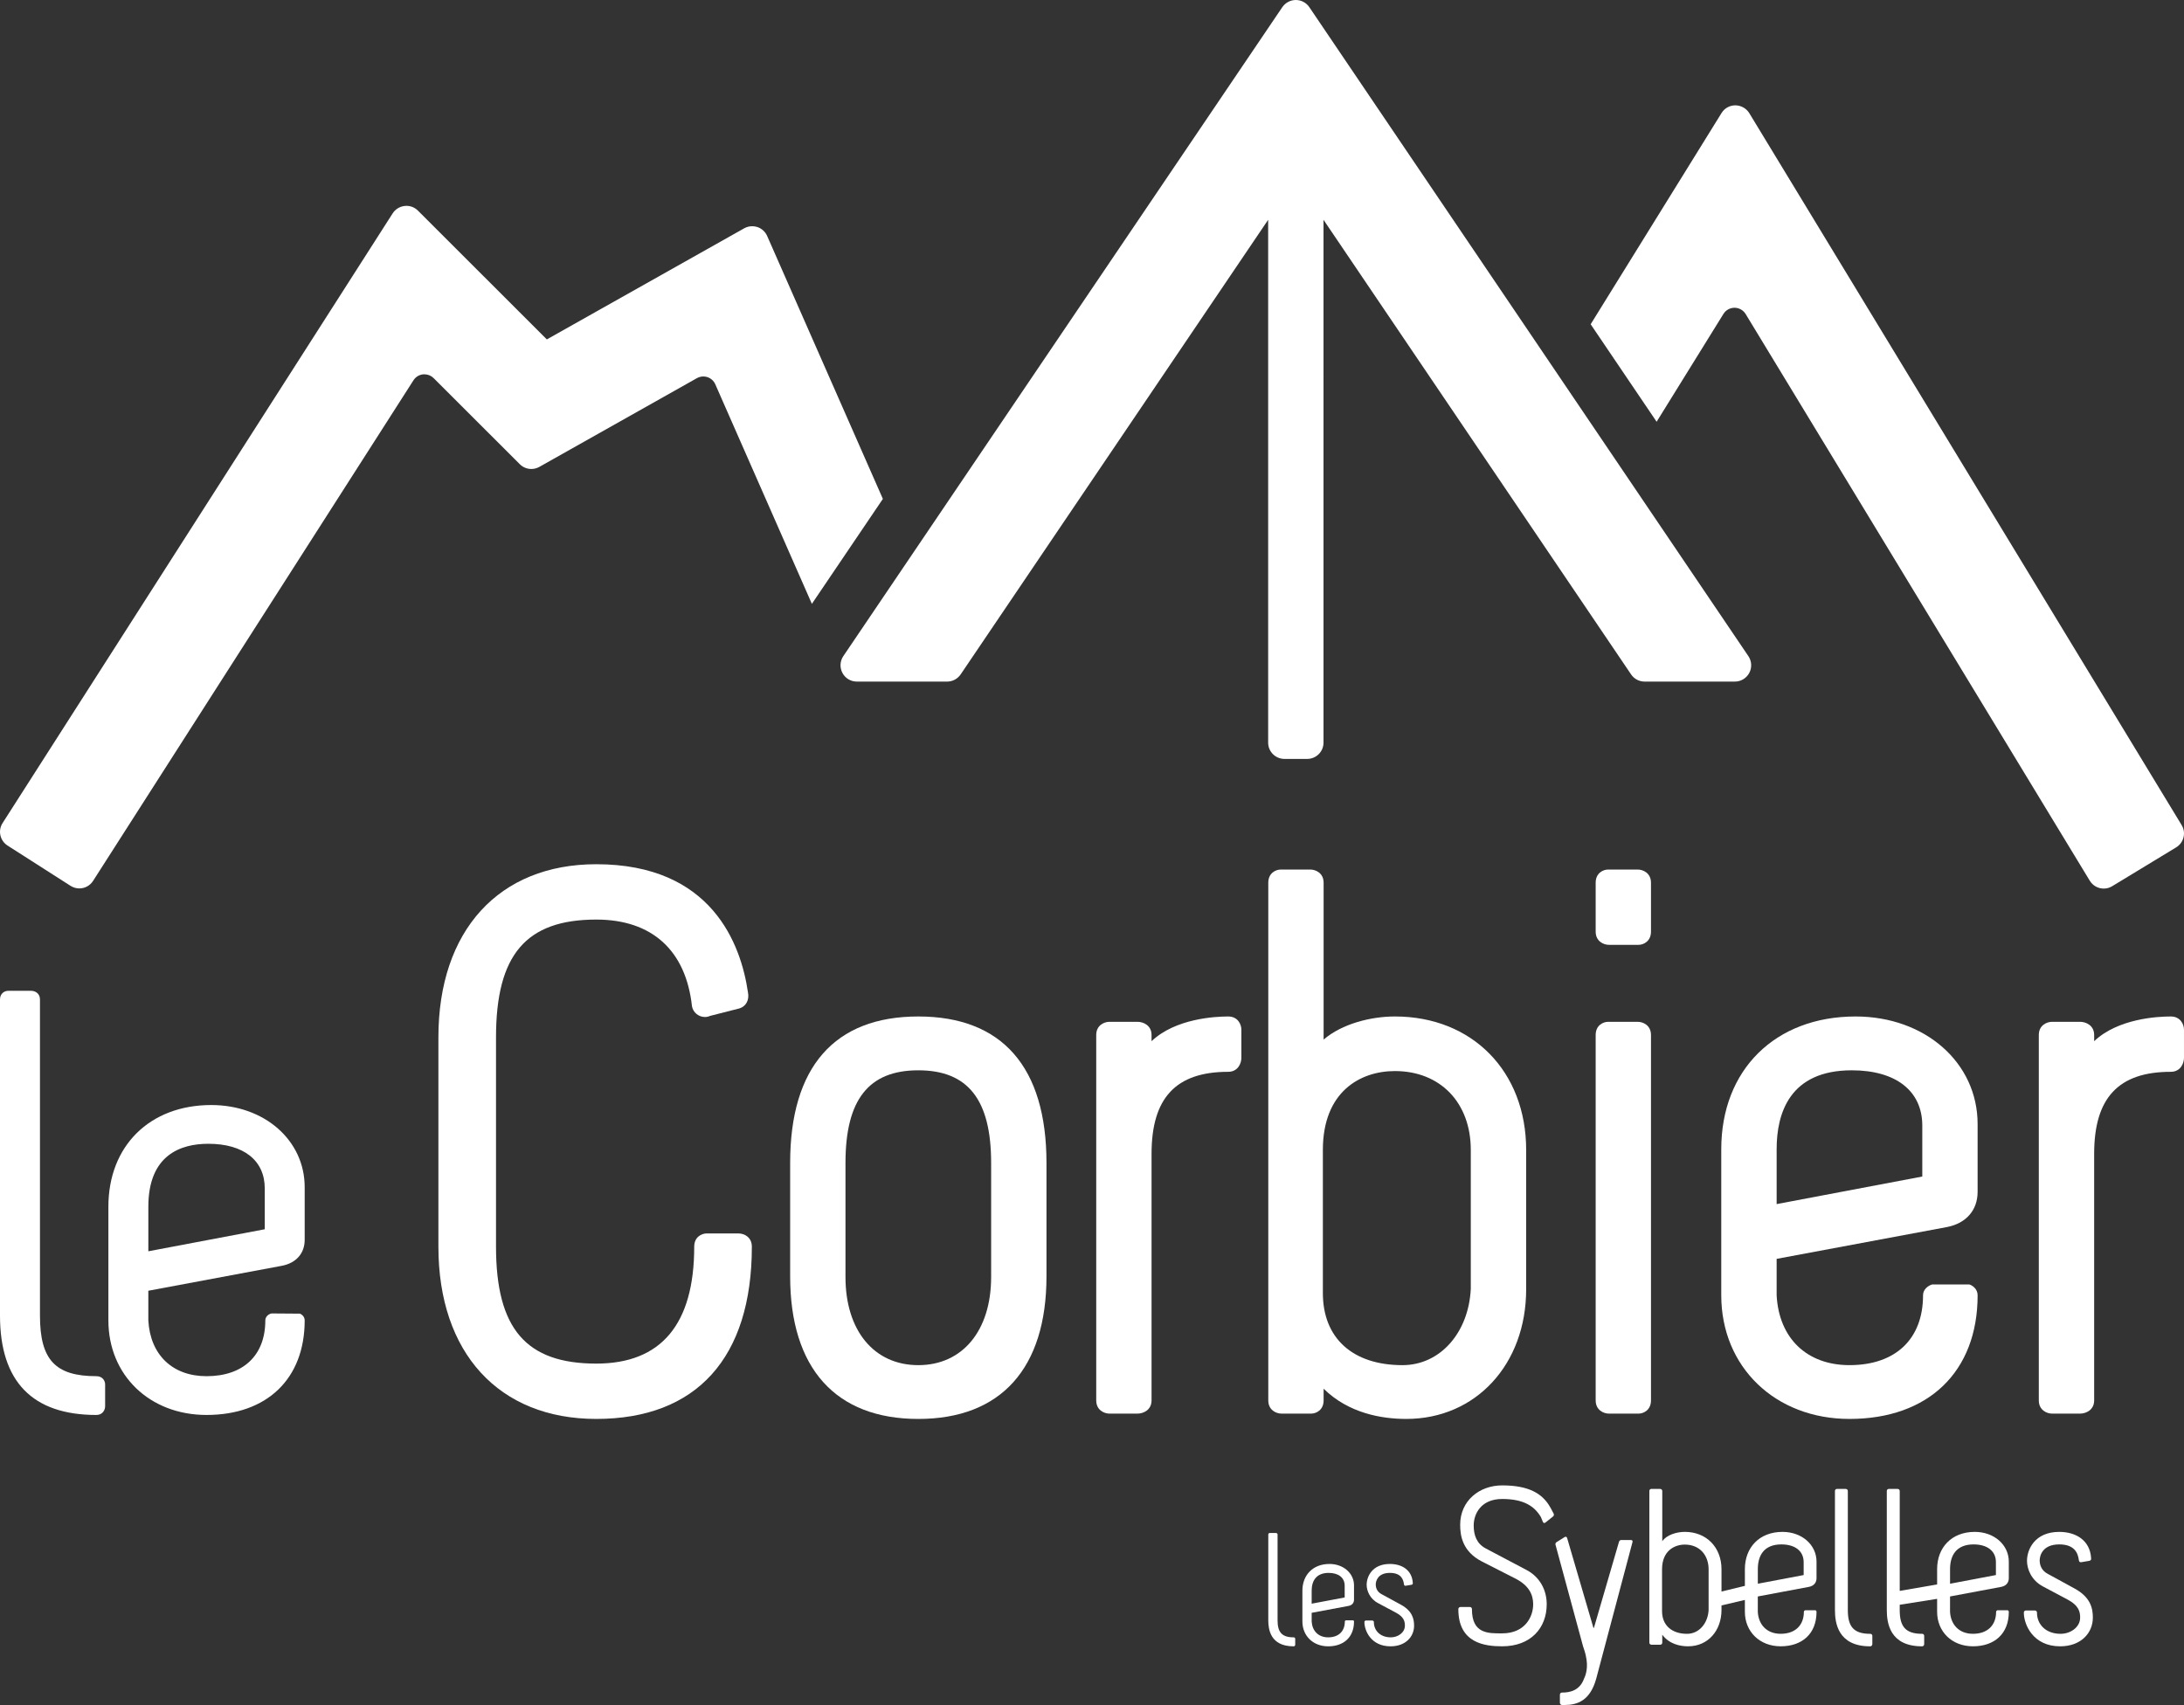 <?xml version="1.0" encoding="utf-8"?>
<!-- Generator: Adobe Illustrator 16.0.0, SVG Export Plug-In . SVG Version: 6.00 Build 0)  -->
<!DOCTYPE svg PUBLIC "-//W3C//DTD SVG 1.1//EN" "http://www.w3.org/Graphics/SVG/1.1/DTD/svg11.dtd">
<svg version="1.1" id="Calque_1" xmlns="http://www.w3.org/2000/svg" xmlns:xlink="http://www.w3.org/1999/xlink" x="0px" y="0px"
	 width="283.466px" height="221.33px" viewBox="0 0 283.466 221.33" enable-background="new 0 0 283.466 221.33"
	 xml:space="preserve">
<rect x="0" y="0" width="283.466" height="221.33" fill="#333333" stroke="none"/>
<g>
	<g>
		<g>
			<g>
				<path fill="#FFFFFF" d="M95.867,160.117h-4.152c-0.648,0-1.611,0.457-1.611,1.713c0,10.072-4.283,15.182-12.713,15.182
					c-9.121,0-13.012-4.541-13.012-15.182v-27.176c0-10.713,3.891-15.283,13.012-15.283c7.217,0,11.629,3.982,12.422,11.252
					c0.137,0.793,0.857,1.396,1.676,1.396c0.236,0,0.455-0.045,0.672-0.143l3.84-0.98c0.854-0.283,1.273-1.115,1.078-2.078
					c-0.908-6.211-4.668-16.631-19.688-16.631c-12.641,0-20.49,8.611-20.49,22.467v27.176c0,13.795,7.85,22.365,20.49,22.365
					c13.02,0,20.193-7.943,20.193-22.365C97.584,160.574,96.559,160.117,95.867,160.117z"/>
				<path fill="#FFFFFF" d="M119.188,131.951c-10.883,0-16.633,6.57-16.633,19.008v14.723c0,11.938,5.908,18.514,16.633,18.514
					c10.73,0,16.637-6.576,16.637-18.514v-14.723C135.824,138.521,130.068,131.951,119.188,131.951z M119.188,177.213
					c-5.74,0-9.451-4.484-9.451-11.434v-14.82c0-8.203,3.006-12.02,9.451-12.02c6.447,0,9.453,3.816,9.453,12.02v14.82
					C128.641,172.729,124.93,177.213,119.188,177.213z"/>
				<path fill="#FFFFFF" d="M159.412,131.951c-1.699,0-6.846,0.262-9.949,3.207v-0.805c0-1.254-1.084-1.709-1.814-1.709h-3.656
					c-0.686,0-1.711,0.455-1.711,1.709v47.434c0,1.26,1.025,1.717,1.711,1.717h3.656c0.73,0,1.814-0.457,1.814-1.717v-32.014
					c0-7.256,3.162-10.639,9.949-10.639c1.252,0,1.709-1.086,1.709-1.811v-3.662C161.121,132.977,160.664,131.951,159.412,131.951z"
					/>
				<path fill="#FFFFFF" d="M170.184,183.504c0.645,0,1.611-0.457,1.611-1.717v-1.516c3.254,3.199,7.537,3.924,10.736,3.924
					c9.012,0,15.553-7.08,15.553-16.832v-18.086c0-10.201-7.006-17.326-17.039-17.326c-3.092,0-6.854,0.938-9.25,3V114.59
					c0-1.254-1.025-1.711-1.717-1.711h-3.85c-0.652,0-1.615,0.457-1.615,1.711v67.197c0,1.26,1.023,1.717,1.711,1.717H170.184z
					 M181.045,139.037c5.895,0,9.852,4.109,9.852,10.24v18.047c-0.291,5.73-4.016,9.889-8.859,9.889c-6.473,0-10.34-3.5-10.34-9.359
					v-18.576C171.697,141.727,176.531,139.037,181.045,139.037z"/>
				<path fill="#FFFFFF" d="M208.82,122.652h3.854c0.645,0,1.611-0.463,1.611-1.717v-6.346c0-1.254-1.025-1.711-1.709-1.711h-3.855
					c-0.65,0-1.615,0.457-1.615,1.711v6.346C207.105,122.189,208.131,122.652,208.82,122.652z"/>
				<path fill="#FFFFFF" d="M214.285,134.354c0-1.254-1.025-1.709-1.709-1.709h-3.855c-0.65,0-1.615,0.455-1.615,1.709v47.434
					c0,1.26,1.025,1.717,1.715,1.717h3.854c0.645,0,1.611-0.457,1.611-1.717V134.354z"/>
				<path fill="#FFFFFF" d="M240.047,184.195c10.258,0,16.633-6.143,16.633-16.049c0-0.773-0.594-1.219-0.939-1.355l-0.135-0.055
					h-4.809l-0.113,0.035c-0.402,0.137-1.088,0.578-1.088,1.375c0,5.68-3.57,9.066-9.549,9.066c-5.531,0-9.156-3.488-9.453-9.066
					v-4.73l22.146-4.137c2.471-0.494,3.939-2.201,3.939-4.564v-8.797c0-7.961-6.809-13.967-15.842-13.967
					c-10.428,0-17.43,6.924-17.43,17.227v18.969C223.408,177.449,230.406,184.195,240.047,184.195z M240.344,138.939
					c5.73,0,9.154,2.68,9.154,7.176v6.613l-18.904,3.578v-7.129C230.594,144.508,232.283,138.939,240.344,138.939z"/>
				<path fill="#FFFFFF" d="M281.75,131.951c-1.701,0-6.842,0.262-9.945,3.207v-0.805c0-1.254-1.084-1.709-1.816-1.709h-3.654
					c-0.686,0-1.713,0.455-1.713,1.709v47.434c0,1.26,1.027,1.717,1.713,1.717h3.654c0.732,0,1.816-0.457,1.816-1.717v-32.014
					c0-7.256,3.156-10.639,9.945-10.639c1.256,0,1.715-1.086,1.715-1.811v-3.662C283.465,132.977,283.006,131.951,281.75,131.951z"
					/>
			</g>
			<path fill="#FFFFFF" d="M211.678,199.912h-1.27c0,0-0.232,0-0.291,0.289l-3.238,11.115h-0.064l-3.41-11.646
				c-0.078-0.287-0.326-0.141-0.326-0.141l-1.074,0.676c0,0-0.199,0.121-0.092,0.398l3.555,13.109
				c0.137,0.449,0.311,0.795,0.457,1.756c0.215,1.445-0.311,2.393-0.311,2.393c-0.566,1.648-1.941,1.854-2.861,1.854
				c-0.291,0-0.291,0.283-0.291,0.283v1.016c0,0,0,0.316,0.291,0.316h0.318c1.676,0,3.316-0.574,4.104-3.41l4.705-17.719
				C211.969,199.912,211.678,199.912,211.678,199.912z"/>
			<path fill="#FFFFFF" d="M201.492,196.191c-0.129-0.26-0.262-0.514-0.422-0.754l-0.008-0.025l0,0
				c-0.955-1.496-2.588-2.59-6.086-2.59c-2.977,0-5.457,1.998-5.457,5.115c0,1.412,0.289,3.465,2.828,4.768l4.418,2.252
				c1.709,0.898,2.229,2.08,2.229,3.295c0,1.672-1.096,3.779-4.018,3.779c-1.762,0-3.93,0.104-3.93-3.131
				c0-0.291-0.258-0.291-0.258-0.291h-1.219c0,0-0.287,0-0.287,0.291c0,4.391,3.41,4.812,5.693,4.812
				c3.701,0,5.777-2.371,5.777-5.461c0-1.883-0.922-3.559-2.631-4.453l-5.256-2.775c-1.211-0.631-1.59-1.729-1.59-3.002
				c0-1.441,0.898-3.434,3.699-3.434c2.846,0,4.201,0.977,5.01,2.324l0.266,0.633c0.109,0.281,0.338,0.102,0.338,0.102l0.992-0.793
				c0,0,0.188-0.137,0.057-0.398L201.492,196.191z"/>
			<path fill="#FFFFFF" d="M231.355,198.857c-3.031,0-4.883,2.055-4.883,4.83v2.178l-3.035,0.734v-2.889
				c0-2.83-1.936-4.854-4.768-4.854c-1.068,0-2.369,0.402-2.92,1.217v-6.506c0-0.289-0.289-0.289-0.289-0.289h-1.127
				c0,0-0.26,0-0.26,0.289v19.65c0,0.287,0.289,0.287,0.289,0.287h1.129c0,0,0.258,0,0.258-0.287v-1.012
				c0.922,1.24,2.342,1.506,3.355,1.506c2.6,0,4.332-2.055,4.332-4.711v-0.598l3.035-0.711v1.539c0,2.566,1.91,4.48,4.648,4.48
				c2.746,0,4.652-1.588,4.652-4.48c0-0.148-0.141-0.201-0.141-0.201h-1.328c0,0-0.174,0.053-0.174,0.201
				c0,1.76-1.133,2.857-3.01,2.857c-1.846,0-2.889-1.24-2.969-2.857v-1.99l6.641-1.246c0.723-0.146,0.98-0.637,0.98-1.127v-2.141
				C235.773,200.535,233.867,198.857,231.355,198.857z M221.764,209.002c-0.088,1.701-1.219,3.088-2.801,3.088
				c-1.965,0-3.242-1.098-3.242-2.941v-5.438c0-2.422,1.65-3.205,2.949-3.205c1.965,0,3.094,1.416,3.094,3.205V209.002z
				 M234.1,204.461l-5.947,1.127v-1.9c0-1.766,0.801-3.205,3.057-3.205c1.709,0,2.891,0.807,2.891,2.309V204.461z"/>
			<path fill="#FFFFFF" d="M242.727,212.09c-2.195,0-2.893-1.006-2.893-3.088v-15.434c0-0.289-0.285-0.289-0.285-0.289h-1.125
				c0,0-0.262,0-0.262,0.289v15.434c0,1.617,0.35,4.711,4.564,4.711c0.289,0,0.289-0.295,0.289-0.295v-1.061
				C243.016,212.357,243.016,212.09,242.727,212.09z"/>
			<path fill="#FFFFFF" d="M256.307,198.857c-3.027,0-4.883,2.055-4.883,4.83v1.994l-4.854,0.836v-12.949
				c0-0.289-0.289-0.289-0.289-0.289h-1.121c0,0-0.268,0-0.268,0.289v15.434c0,1.617,0.35,4.711,4.566,4.711
				c0.287,0,0.287-0.295,0.287-0.295v-1.061c0,0,0-0.268-0.287-0.268c-2.195,0-2.889-1.01-2.889-3.088v-0.682l4.854-0.768v1.68
				c0,2.566,1.906,4.48,4.654,4.48c2.746,0,4.652-1.588,4.652-4.48c0-0.148-0.145-0.201-0.145-0.201h-1.33
				c0,0-0.174,0.053-0.174,0.201c0,1.76-1.127,2.857-3.004,2.857c-1.854,0-2.889-1.24-2.977-2.857v-1.99l6.648-1.246
				c0.719-0.146,0.98-0.637,0.98-1.127v-2.141C260.73,200.535,258.824,198.857,256.307,198.857z M259.053,204.461l-5.951,1.127v-1.9
				c0-1.766,0.809-3.205,3.059-3.205c1.707,0,2.893,0.807,2.893,2.309V204.461z"/>
			<path fill="#FFFFFF" d="M269.295,206.227c-1.439-0.779-2.072-1.152-3.49-1.908c-0.838-0.432-1.07-1.156-1.07-1.764
				c0-0.545,0.314-2.072,2.539-2.072c1.965,0,2.426,1.098,2.547,2.047c0.029,0.199,0.117,0.291,0.316,0.262l1.041-0.178
				c0.258-0.059,0.234-0.195,0.234-0.342c-0.146-2.344-1.994-3.414-4.139-3.414c-3.201,0-4.184,2.314-4.184,3.756
				c0,1.045,0.541,2.518,2.076,3.33l3.146,1.672c1.537,0.809,1.676,1.645,1.676,2.367c0,1.246-1.24,2.107-2.541,2.107
				c-1.902,0-3.061-1.211-3.061-2.74c0-0.289-0.287-0.289-0.287-0.289h-1.152c0,0-0.266,0-0.266,0.289
				c0,1.529,1.186,4.363,4.711,4.363c2.686,0,4.246-1.711,4.246-3.73C271.639,208.797,271.348,207.354,269.295,206.227z"/>
			<path fill="#FFFFFF" d="M167.9,212.547c-1.584,0-2.082-0.732-2.082-2.227v-11.107c0-0.209-0.205-0.209-0.205-0.209h-0.816
				c0,0-0.184,0-0.184,0.209v11.107c0,1.162,0.248,3.393,3.287,3.393c0.209,0,0.209-0.211,0.209-0.211v-0.77
				C168.109,212.732,168.109,212.547,167.9,212.547z"/>
			<path fill="#FFFFFF" d="M172.559,203.021c-2.189,0-3.518,1.473-3.518,3.471v3.994c0,1.855,1.373,3.227,3.348,3.227
				s3.352-1.146,3.352-3.227c0-0.107-0.107-0.146-0.107-0.146h-0.957c0,0-0.127,0.039-0.127,0.146c0,1.27-0.809,2.061-2.16,2.061
				c-1.328,0-2.078-0.893-2.145-2.061c0,0,0-0.77,0-1.123l4.785-0.896c0.521-0.098,0.711-0.457,0.711-0.809v-1.855
				C175.74,204.232,174.363,203.021,172.559,203.021z M174.529,207.369l-4.285,0.809v-1.686c0-1.264,0.584-2.311,2.207-2.311
				c1.23,0,2.078,0.584,2.078,1.668V207.369z"/>
			<path fill="#FFFFFF" d="M181.852,208.326c-1.041-0.559-1.502-0.836-2.518-1.375c-0.604-0.312-0.773-0.832-0.773-1.27
				c0-0.391,0.229-1.5,1.834-1.5c1.418,0,1.744,0.795,1.83,1.48c0.021,0.141,0.08,0.207,0.229,0.188l0.746-0.125
				c0.189-0.043,0.17-0.145,0.17-0.248c-0.107-1.688-1.436-2.455-2.975-2.455c-2.311,0-3.014,1.662-3.014,2.703
				c0,0.748,0.391,1.809,1.494,2.389l2.268,1.211c1.104,0.578,1.201,1.182,1.201,1.707c0,0.893-0.891,1.516-1.828,1.516
				c-1.367,0-2.199-0.873-2.199-1.979c0-0.203-0.213-0.203-0.213-0.203h-0.832c0,0-0.184,0-0.184,0.203
				c0,1.105,0.854,3.145,3.389,3.145c1.934,0,3.059-1.225,3.059-2.682C183.535,210.178,183.326,209.135,181.852,208.326z"/>
		</g>
	</g>
	<g>
		<path fill="#FFFFFF" d="M99.568,30.625c-0.242-0.545-0.705-0.967-1.27-1.154c-0.217-0.07-0.441-0.105-0.67-0.105
			c-0.363,0-0.723,0.094-1.037,0.271L70.975,44.059L54.246,27.342c-0.4-0.4-0.934-0.621-1.496-0.621
			c-0.066,0-0.137,0.006-0.227,0.014c-0.643,0.07-1.209,0.422-1.559,0.963L0.336,106.842c-0.307,0.479-0.406,1.045-0.285,1.596
			c0.121,0.545,0.457,1.029,0.93,1.326l8.176,5.23c0.34,0.217,0.734,0.334,1.141,0.334c0.725,0,1.391-0.367,1.783-0.979
			l41.582-64.98c0.279-0.436,0.73-0.717,1.24-0.773c0.055-0.004,0.115-0.006,0.184-0.006c0.449,0,0.881,0.18,1.193,0.494
			L67.467,60.26c0.4,0.4,0.932,0.619,1.498,0.619c0.363,0,0.723-0.096,1.039-0.273l20.457-11.521
			c0.254-0.139,0.541-0.215,0.832-0.215c0.178,0,0.355,0.031,0.531,0.086c0.449,0.152,0.82,0.488,1.014,0.924l12.537,28.508
			l9.215-13.625L99.568,30.625z M169.941,0.932C169.549,0.35,168.895,0,168.191,0c-0.705,0-1.359,0.35-1.758,0.932l-56.977,84.242
			c-0.441,0.652-0.484,1.486-0.113,2.184c0.367,0.691,1.082,1.121,1.867,1.121h11.717c0.701,0,1.357-0.346,1.758-0.932
			l39.912-59.014v67.871c0,1.168,0.949,2.113,2.119,2.113h2.947c1.166,0,2.119-0.945,2.119-2.113V28.535l39.92,59.012
			c0.393,0.584,1.047,0.932,1.752,0.932h11.719c0.781,0,1.496-0.43,1.867-1.121c0.369-0.695,0.326-1.529-0.115-2.184L169.941,0.932z
			 M283.152,107.092l-56.104-92.398c-0.379-0.625-1.074-1.014-1.809-1.02c-0.74,0-1.414,0.375-1.799,1.002l-16.984,27.416
			c2.926,4.322,5.818,8.602,8.561,12.656l8.672-13.996c0.312-0.5,0.85-0.801,1.445-0.801c0.584,0.004,1.133,0.316,1.436,0.812
			l44.668,73.566c0.391,0.639,1.07,1.02,1.814,1.02c0.389,0,0.766-0.107,1.096-0.311l8.297-5.037
			c0.482-0.293,0.824-0.756,0.959-1.305C283.541,108.145,283.449,107.576,283.152,107.092z"/>
	</g>
	<g>
		<path fill="#FFFFFF" d="M12.512,178.646c-5.338,0-7.324-2.129-7.324-7.857v-41.045c0-0.828-0.678-1.125-1.133-1.125H1.061
			c-0.424,0-1.061,0.297-1.061,1.125v41.045c0,8.553,4.211,12.891,12.512,12.891c0.828,0,1.133-0.676,1.133-1.133v-2.842
			C13.645,179.283,13.34,178.646,12.512,178.646z"/>
		<path fill="#FFFFFF" d="M27.422,143.447c-7.984,0-13.354,5.305-13.354,13.199v14.758c0,7.113,5.357,12.275,12.736,12.275
			c7.859,0,12.742-4.707,12.742-12.275c0-0.5-0.389-0.785-0.613-0.875l-3.668-0.027l-0.119,0.02
			c-0.264,0.082-0.709,0.367-0.709,0.883c0,4.533-2.852,7.242-7.633,7.242c-4.418,0-7.309-2.781-7.551-7.242v-3.85l17.385-3.25
			c1.818-0.369,2.908-1.619,2.908-3.354v-6.84C39.547,148.033,34.334,143.447,27.422,143.447z M27.035,148.477
			c4.59,0,7.328,2.164,7.328,5.787v5.309l-15.109,2.859v-5.785C19.254,149.896,23.484,148.477,27.035,148.477z"/>
	</g>
</g>
</svg>
